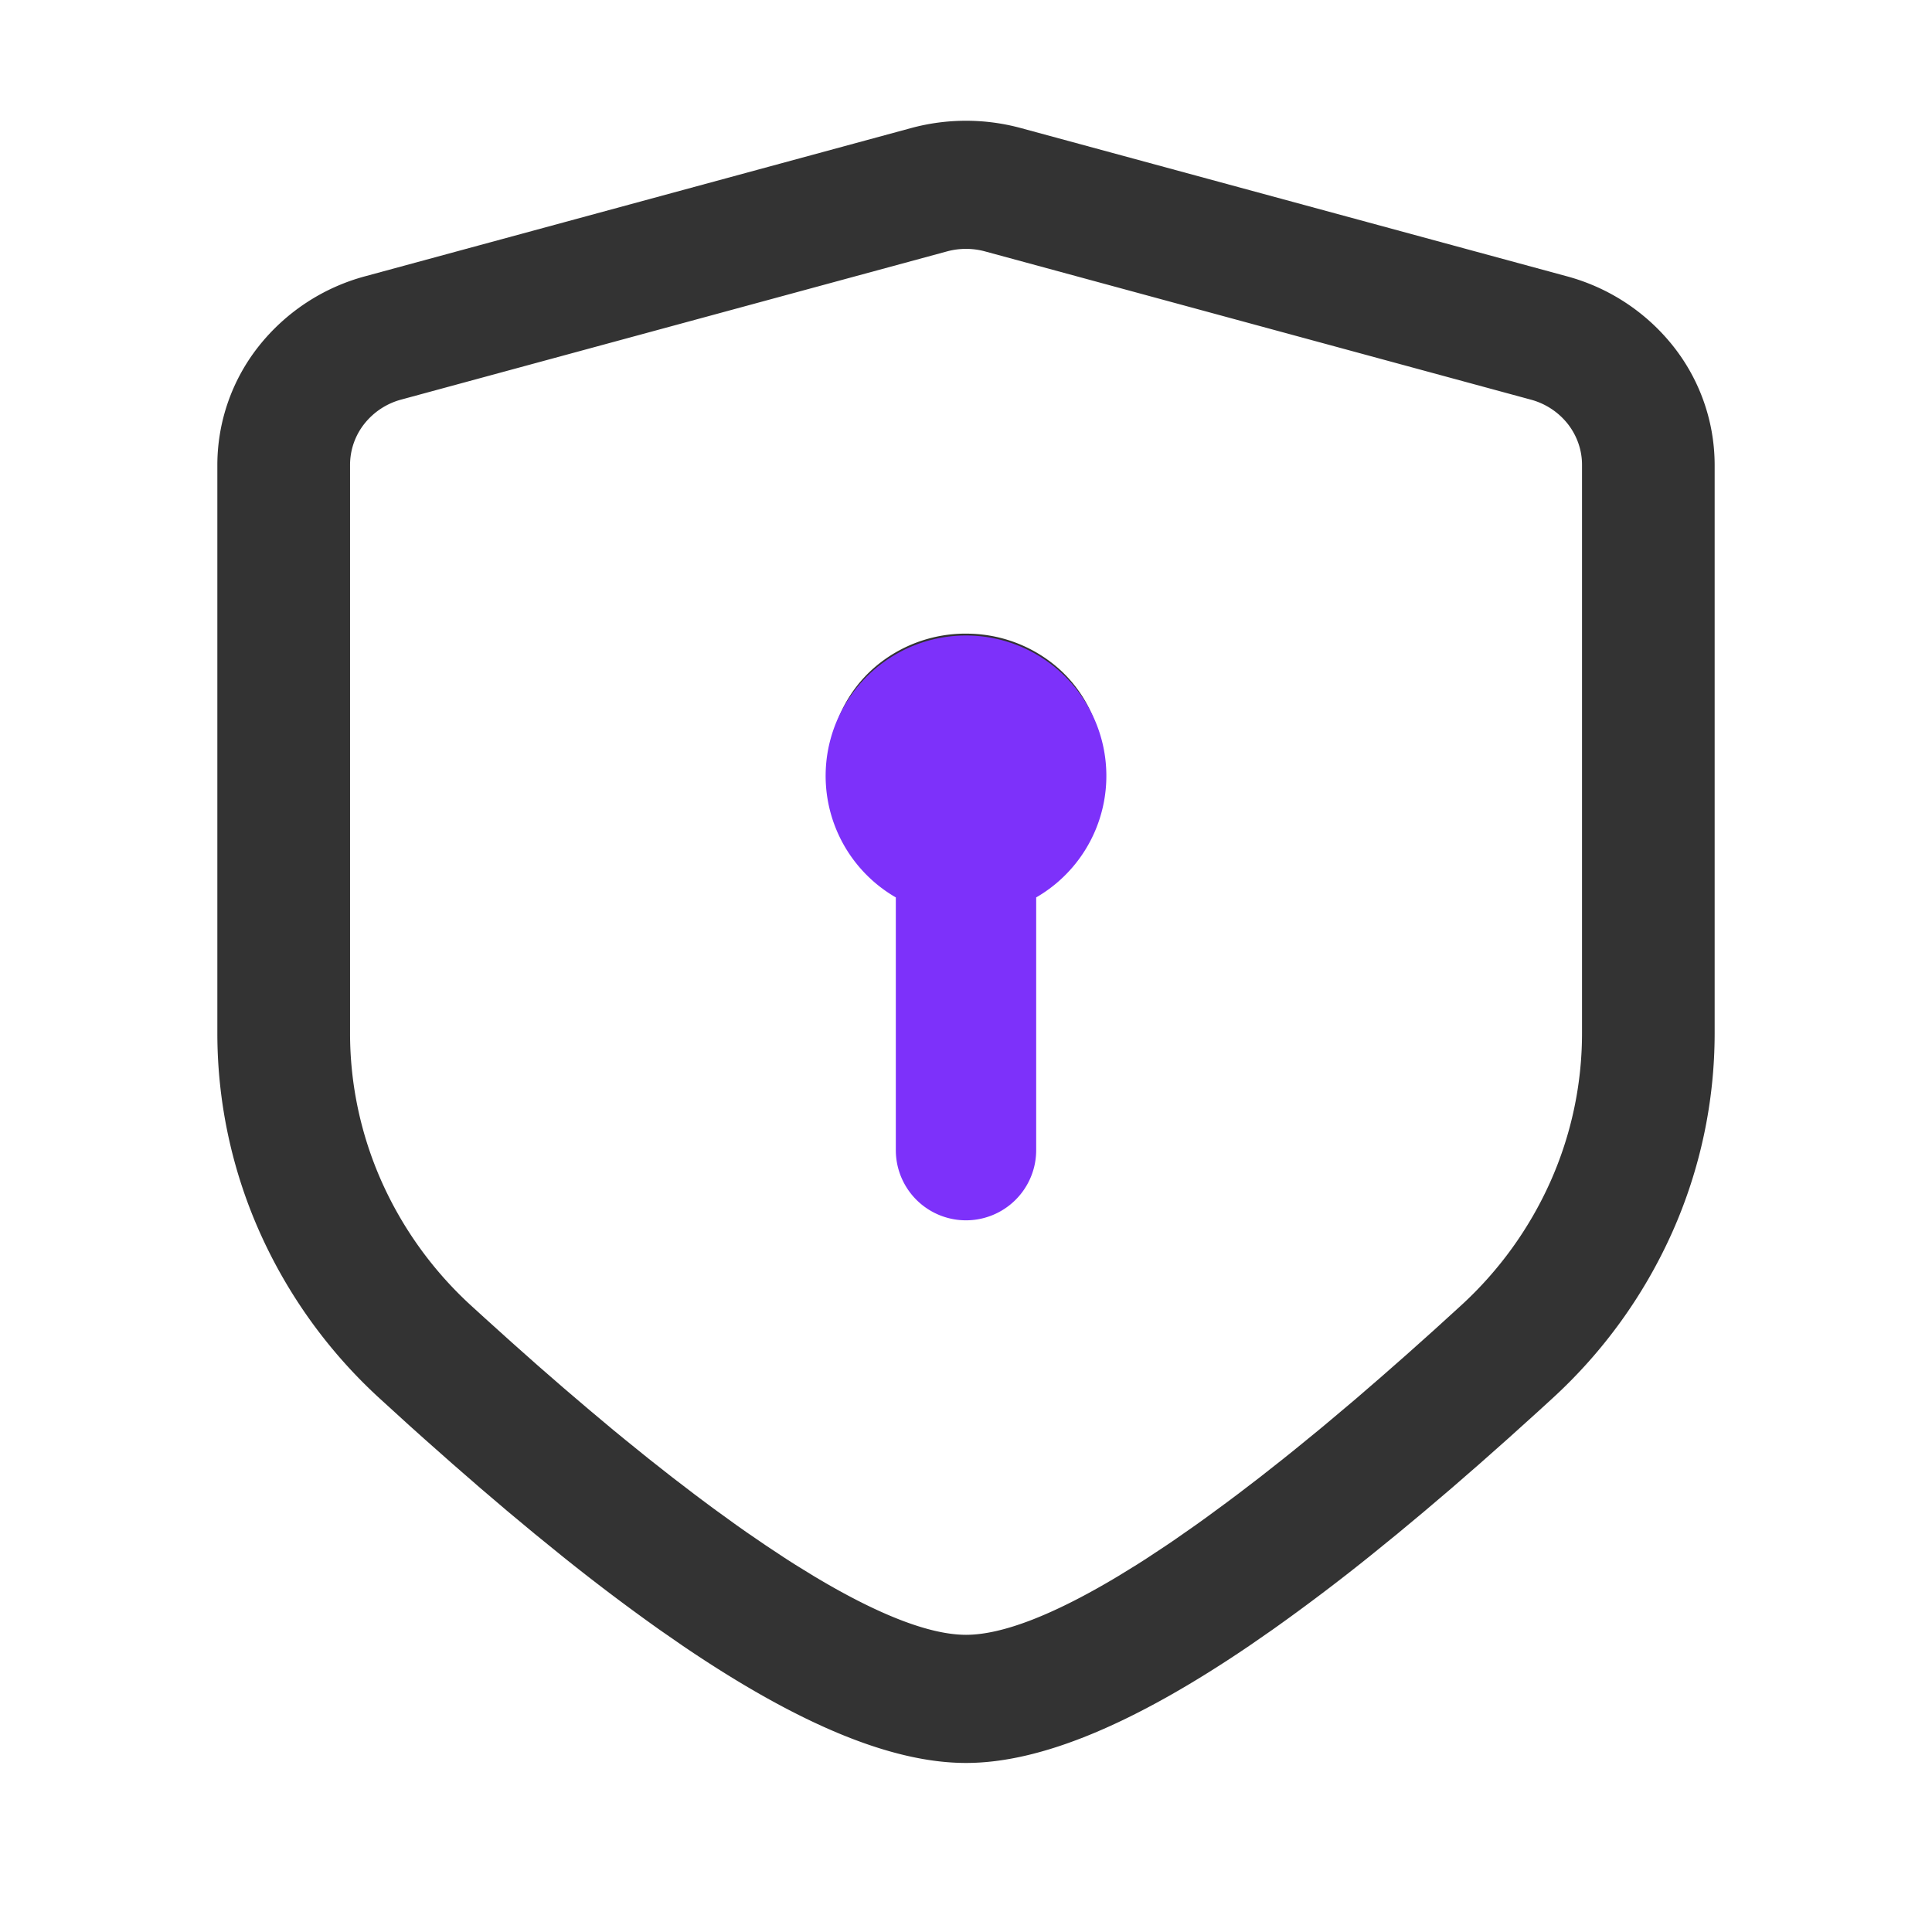 <svg width="80" height="80" fill="none" xmlns="http://www.w3.org/2000/svg"><path d="M37.727 5.303a8.684 8.684 0 014.546 0l22.602 6.136a8.412 8.412 0 014.42 2.91A7.93 7.93 0 0171 19.246V42.79a20.23 20.23 0 01-1.749 8.22 20.85 20.85 0 01-4.963 6.888l-.617.564-1.214 1.096-1.189 1.054-1.161 1.01-1.137.967-1.11.924-1.087.883a84.594 84.594 0 01-4.094 3.095l-.963.667C46.96 71.384 43.098 73 40 73c-3.098 0-6.96-1.616-11.716-4.842l-.963-.667a84.594 84.594 0 01-4.094-3.096l-1.086-.882-1.111-.924-1.137-.968-1.161-1.01-1.189-1.053-.604-.542-1.227-1.118a20.85 20.85 0 01-4.963-6.888A20.233 20.233 0 019 42.79V19.246a7.93 7.93 0 011.704-4.897 8.412 8.412 0 014.42-2.91l22.603-6.136zm3.06 5.107a3.004 3.004 0 00-1.573 0l-22.601 6.136a2.909 2.909 0 00-1.529 1.007 2.742 2.742 0 00-.589 1.693V42.79c0 2.107.444 4.192 1.304 6.129a15.543 15.543 0 003.7 5.135l.568.518 1.12 1.01 1.092.97 1.067.928 1.041.888 1.014.85.497.407.975.788.948.746.922.706c.303.228.6.45.894.666l.864.625.423.298.825.564.794.525.387.247.754.464c2.706 1.626 4.831 2.44 6.318 2.44 1.486 0 3.61-.814 6.317-2.44l.754-.464.387-.247.795-.525c.135-.09.271-.182.408-.277l.838-.585.43-.308.879-.646.45-.337.922-.706.948-.747.483-.388.99-.808c.166-.137.334-.278.502-.419l1.03-.868 1.052-.909 1.08-.949 1.107-.99 1.13-1.029a15.543 15.543 0 003.7-5.134 15.083 15.083 0 001.304-6.128V19.246c0-.611-.208-1.205-.59-1.693a2.91 2.91 0 00-1.53-1.005L40.787 10.41zM40 26.238a5.78 5.78 0 013.499 1.168 5.442 5.442 0 012 3.008 5.286 5.286 0 01-.358 3.559 5.546 5.546 0 01-2.562 2.58v9.886a2.382 2.382 0 01-.691 1.683 2.551 2.551 0 01-1.706.752 2.567 2.567 0 01-1.77-.598 2.398 2.398 0 01-.846-1.615l-.012-.222v-9.82a5.56 5.56 0 01-2.65-2.547 5.288 5.288 0 01-.422-3.588 5.437 5.437 0 011.988-3.057 5.778 5.778 0 013.53-1.19z" fill="#333"/><path fill-rule="evenodd" clip-rule="evenodd" d="M42.906 37.16a5.812 5.812 0 10-5.812 0v10.465a2.906 2.906 0 105.812 0V37.16z" fill="#7D31FA"/></svg>